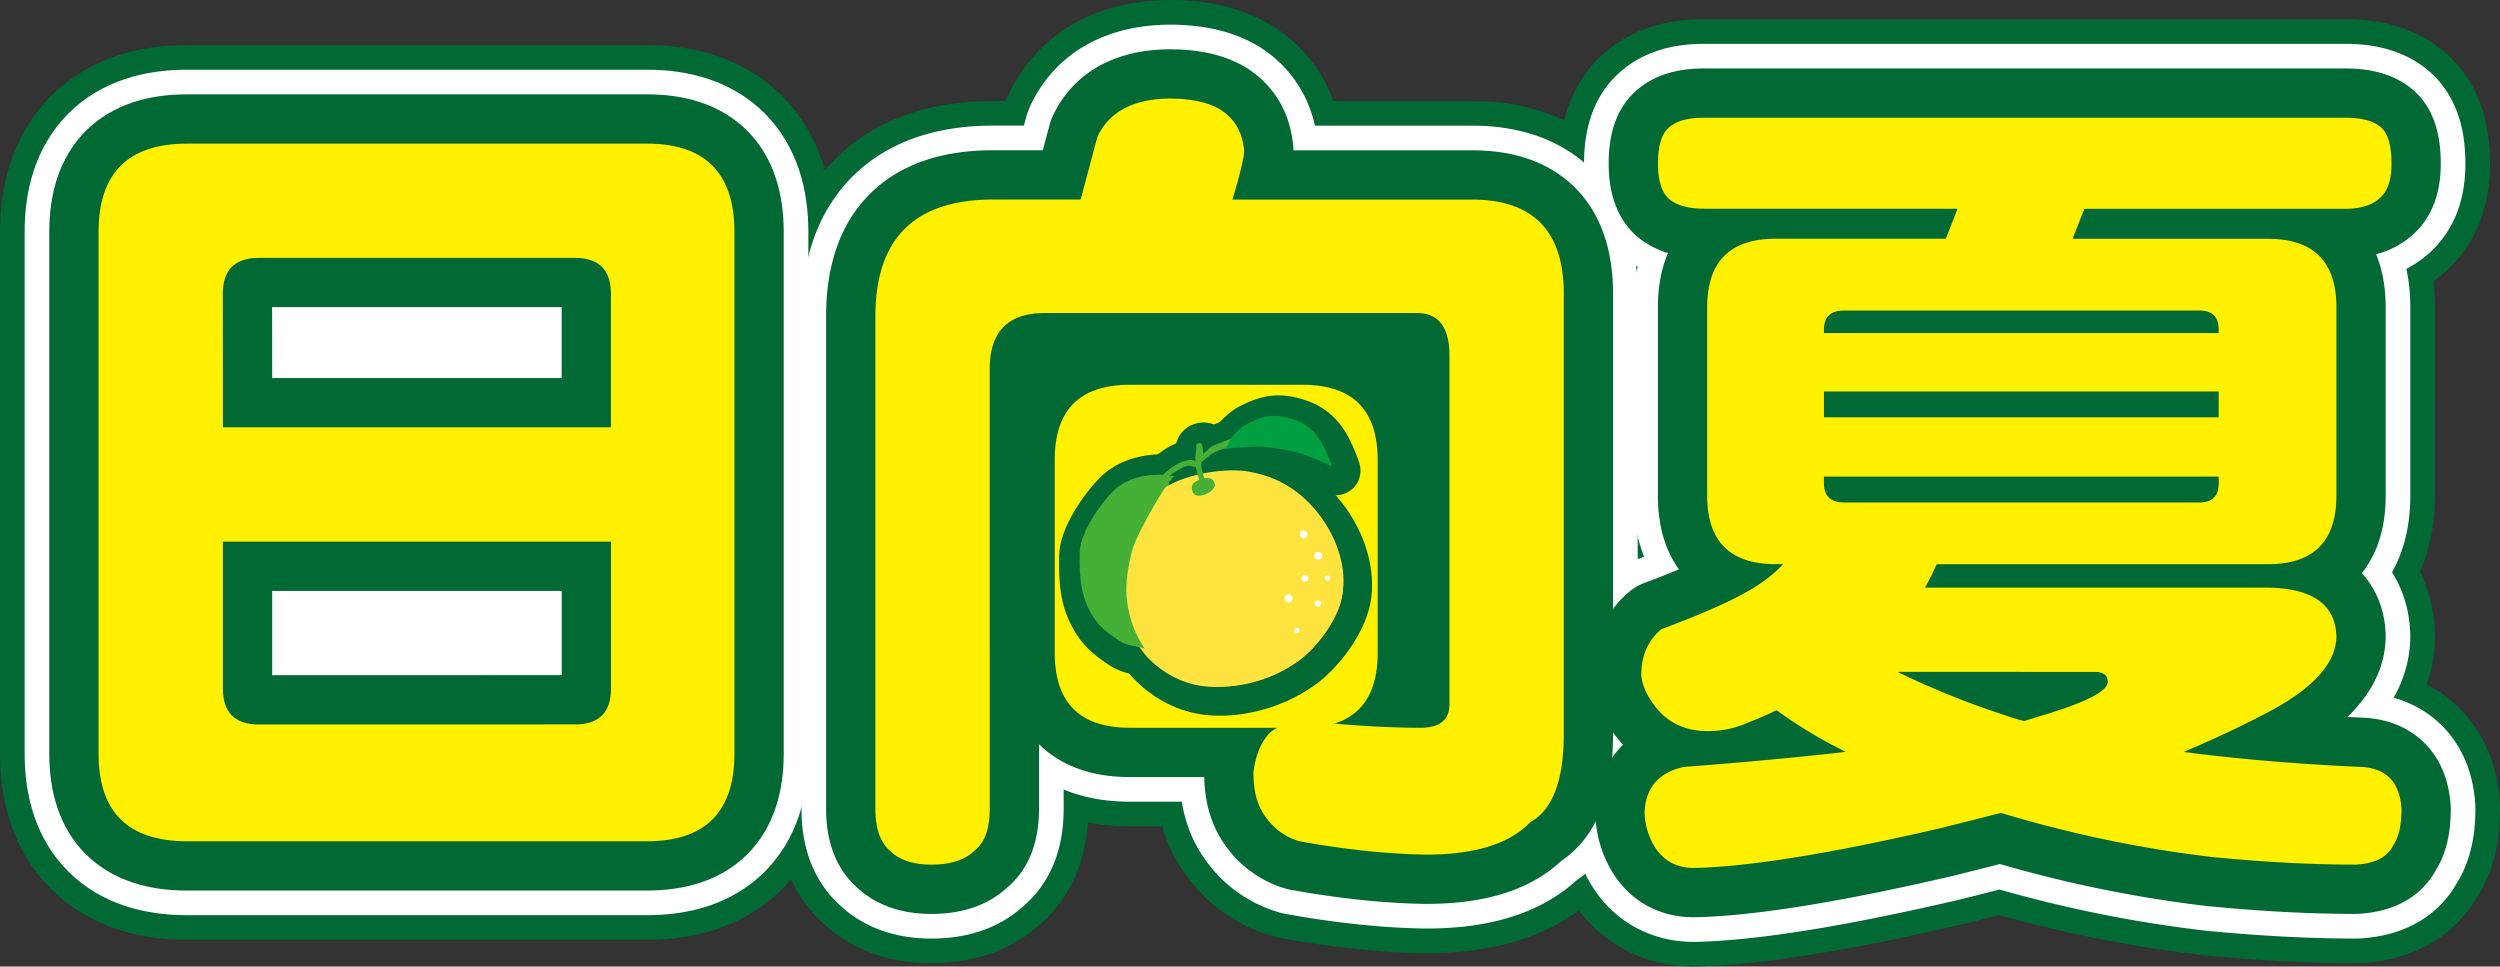 <svg id="レイヤー_1" data-name="レイヤー 1" xmlns="http://www.w3.org/2000/svg" viewBox="0 0 1390.79 537.7"><rect x="0" y="0" width="1390.79" height="537.7" fill="#333333" stroke="none"/><defs><style>.cls-1,.cls-3,.cls-4{fill:#fff100;}.cls-1,.cls-10,.cls-11,.cls-12,.cls-3,.cls-5,.cls-6,.cls-7,.cls-8,.cls-9{stroke:#006934;}.cls-1,.cls-2,.cls-3,.cls-5,.cls-6,.cls-7,.cls-8{stroke-linejoin:round;}.cls-1{stroke-width:109.66px;}.cls-12,.cls-16,.cls-2,.cls-8{fill:#fff;}.cls-2{stroke:#fff;stroke-width:82.25px;}.cls-3{stroke-width:54.83px;}.cls-13,.cls-5,.cls-9{fill:#00a040;}.cls-5,.cls-6,.cls-7,.cls-8{stroke-width:27.42px;}.cls-10,.cls-14,.cls-6{fill:#45b035;}.cls-11,.cls-15,.cls-7{fill:#ffe33f;}.cls-10,.cls-11,.cls-12,.cls-9{stroke-miterlimit:10;stroke-width:4.84px;}.cls-17{fill:#006934;}</style></defs><path class="cls-1" d="M235.34,413.26h255.8q48.74,0,48.74,49.21V752.62q0,48.75-48.74,48.75H235.34q-49.21,0-49.21-48.75V462.47Q186.13,413.27,235.34,413.26Zm20,157.84H471.17V496.82q0-19.95-20-20H275.26q-20,0-20,20ZM451.21,736.37q19.95,0,20-20V634.7H255.3v81.71q0,20,20,20Z" transform="translate(-131.3 -333.36)"/><path class="cls-1" d="M781.66,388.19q18.11,0,28.32,6Q822,401.66,823.44,417q0,5.58-6.49,27.39H950.18q51.06,0,51.07,52.46V741.48q0,39-18.57,49.21-17.17,18.1-58,18.11-32-.48-70.57-7.43a34.79,34.79,0,0,1-19-13.93q-6.51-8.82-6.5-24.14,1.4-13,7.89-20.89a14.77,14.77,0,0,1,5.57-4.18H759.84q-41.77,0-41.78-41.78V589.21q0-41.79,41.78-41.79h96.1q41.79,0,41.78,41.79V696.45q0,32-24.14,39.46,26.92,2.33,47.82,2.32,16.25,0,16.25-13V531.18q0-23.68-18.11-23.68h-207q-30.65,0-30.64,31.1V783.26q0,16.71-8.36,23.21-7.89,7.89-24.14,7.9-15.32,0-23.21-7.9-7.9-7-7.89-23.21V509.36q0-65,65.46-65h48.74q4.18-15.78,9.29-34.81Q751.49,388.66,781.66,388.19Zm48.75,292q9.29,0,9.28-9.29V614.74q0-9.29-9.28-9.29h-45q-9.3,0-9.29,9.29v56.17q0,9.3,9.29,9.29Z" transform="translate(-131.3 -333.36)"/><path class="cls-1" d="M1079.15,398.87h357q13.93,0,20,5.57,5.58,5.12,5.57,20,0,11.61-4.64,17.18-6.51,7.89-20.89,7.89H1290.84l-6.5,16.71H1393q38.07,0,38.07,38.07V609.17q0,38.07-38.07,38.07h-184.3a127.06,127.06,0,0,1-6.5,13h188.95q39,0,39.92,26.92,0,22.76-39.46,43.18-21.36,11.14-45.49,21.35,46,6,99.35,8.36,20.41,1.4,21.81,23.21,0,13.92-4.64,20.43-4.65,9.75-20.89,10.68-36.21,0-79.38-4.18a681,681,0,0,1-117.92-24.61q-16.26,4.18-33,8.36-91.92,21.34-137.88,22.28-13.93,0-21.36-11.14a37.94,37.94,0,0,1-6-20q.91-20.45,21.82-25.07,49.2-3.72,90.06-8.36a268.35,268.35,0,0,1-38.53-23.21,155.55,155.55,0,0,1-14.86,6.5,54.09,54.09,0,0,1-23.67,5.11q-15.79,0-26-10.22-9.75-10.67-10.68-20.89,0-16.25,11.14-25.53,39.91-14.85,55.25-25.54a73.61,73.61,0,0,0,12.53-10.67h-4.18q-38.07,0-38.06-38.07V504.25q0-38.06,38.06-38.07h94.71l6.5-16.71H1079.15q-13,0-19.5-5.57-6-5.58-6-19.5,0-14.85,6-20Q1065.68,398.86,1079.15,398.87ZM1146,518.64h219.59v-1.86q0-10.66-10.68-10.67H1157.14q-11.15,0-11.14,10.67Zm0,46.89h219.59V551.14H1146Zm208.91,47.35q10.66,0,10.68-10.67v-3.72H1146v3.72q0,10.68,11.14,10.67Zm-168.06,94.25a466.62,466.62,0,0,0,59.89,24.14,104.08,104.08,0,0,0,10.68,3.24q4.17-1.38,8.82-2.78,37.6-11.15,37.6-19,0-5.58-7-5.57Z" transform="translate(-131.3 -333.36)"/><path class="cls-2" d="M235.34,413.26h255.8q48.74,0,48.74,49.21V752.62q0,48.75-48.74,48.75H235.34q-49.21,0-49.21-48.75V462.47Q186.13,413.27,235.34,413.26Zm20,157.84H471.17V496.82q0-19.95-20-20H275.26q-20,0-20,20ZM451.21,736.37q19.95,0,20-20V634.7H255.3v81.71q0,20,20,20Z" transform="translate(-131.3 -333.36)"/><path class="cls-2" d="M781.66,388.19q18.11,0,28.32,6Q822,401.66,823.44,417q0,5.58-6.49,27.39H950.18q51.06,0,51.07,52.46V741.48q0,39-18.57,49.21-17.17,18.1-58,18.11-32-.48-70.57-7.43a34.79,34.79,0,0,1-19-13.93q-6.51-8.82-6.5-24.14,1.4-13,7.89-20.89a14.77,14.77,0,0,1,5.57-4.18H759.84q-41.77,0-41.78-41.78V589.21q0-41.79,41.78-41.79h96.1q41.79,0,41.78,41.79V696.45q0,32-24.14,39.46,26.92,2.33,47.82,2.32,16.25,0,16.25-13V531.18q0-23.68-18.11-23.68h-207q-30.65,0-30.64,31.1V783.26q0,16.71-8.36,23.21-7.89,7.89-24.14,7.9-15.32,0-23.21-7.9-7.9-7-7.89-23.21V509.36q0-65,65.46-65h48.74q4.18-15.78,9.29-34.81Q751.49,388.66,781.66,388.19Zm48.75,292q9.29,0,9.28-9.29V614.74q0-9.29-9.28-9.29h-45q-9.3,0-9.29,9.29v56.17q0,9.3,9.29,9.29Z" transform="translate(-131.3 -333.36)"/><path class="cls-2" d="M1079.15,398.87h357q13.93,0,20,5.57,5.58,5.12,5.57,20,0,11.61-4.64,17.18-6.51,7.89-20.89,7.89H1290.84l-6.5,16.71H1393q38.07,0,38.07,38.07V609.17q0,38.07-38.07,38.07h-184.3a127.06,127.06,0,0,1-6.5,13h188.95q39,0,39.92,26.92,0,22.76-39.46,43.18-21.36,11.14-45.49,21.35,46,6,99.35,8.36,20.41,1.4,21.81,23.21,0,13.92-4.64,20.43-4.65,9.75-20.89,10.68-36.21,0-79.38-4.18a681,681,0,0,1-117.92-24.61q-16.26,4.18-33,8.36-91.92,21.34-137.88,22.28-13.93,0-21.36-11.14a37.94,37.94,0,0,1-6-20q.91-20.45,21.82-25.07,49.2-3.72,90.06-8.36a268.35,268.35,0,0,1-38.53-23.21,155.55,155.55,0,0,1-14.86,6.5,54.09,54.09,0,0,1-23.67,5.11q-15.79,0-26-10.22-9.75-10.67-10.68-20.89,0-16.25,11.14-25.53,39.91-14.85,55.25-25.54a73.61,73.61,0,0,0,12.53-10.67h-4.18q-38.07,0-38.06-38.07V504.25q0-38.06,38.06-38.07h94.71l6.5-16.71H1079.15q-13,0-19.5-5.57-6-5.58-6-19.5,0-14.85,6-20Q1065.68,398.86,1079.15,398.87ZM1146,518.64h219.59v-1.86q0-10.66-10.68-10.67H1157.14q-11.15,0-11.14,10.67Zm0,46.89h219.59V551.14H1146Zm208.91,47.35q10.66,0,10.68-10.67v-3.72H1146v3.72q0,10.68,11.14,10.67Zm-168.06,94.25a466.62,466.62,0,0,0,59.89,24.14,104.08,104.08,0,0,0,10.68,3.24q4.17-1.38,8.82-2.78,37.6-11.15,37.6-19,0-5.58-7-5.57Z" transform="translate(-131.3 -333.36)"/><path class="cls-3" d="M235.33,413.26h255.8q48.75,0,48.75,49.21V752.62q0,48.75-48.75,48.75H235.33q-49.2,0-49.2-48.75V462.47Q186.13,413.27,235.33,413.26Zm20,157.84H471.17V496.82q0-19.95-20-20H275.26q-20,0-20,20ZM451.21,736.37q19.95,0,20-20V634.7H255.3v81.71q0,20,20,20Z" transform="translate(-131.3 -333.36)"/><path class="cls-3" d="M781.66,388.19q18.11,0,28.32,6Q822,401.66,823.44,417q0,5.58-6.5,27.39H950.18q51.06,0,51.07,52.46V741.48q0,39-18.57,49.21-17.19,18.1-58,18.11-32-.48-70.57-7.43a34.79,34.79,0,0,1-19-13.93q-6.51-8.82-6.5-24.14,1.4-13,7.89-20.89a14.69,14.69,0,0,1,5.57-4.18H759.84q-41.79,0-41.78-41.78V589.21q0-41.79,41.78-41.79h96.1q41.77,0,41.78,41.79V696.45q0,32-24.14,39.46,26.92,2.33,47.82,2.32,16.25,0,16.25-13V531.18q0-23.68-18.11-23.68h-207q-30.65,0-30.64,31.1V783.26q0,16.71-8.36,23.21-7.9,7.89-24.14,7.9-15.32,0-23.21-7.9-7.9-7-7.9-23.21V509.36q0-65,65.46-65h48.75q4.18-15.78,9.28-34.81Q751.48,388.66,781.66,388.19Zm48.74,292q9.29,0,9.29-9.29V614.74q0-9.29-9.29-9.29h-45q-9.29,0-9.28,9.29v56.17q0,9.3,9.28,9.29Z" transform="translate(-131.3 -333.36)"/><path class="cls-3" d="M1079.15,398.87h357q13.93,0,20,5.57,5.58,5.12,5.57,20,0,11.61-4.64,17.18-6.51,7.89-20.89,7.89H1290.84l-6.5,16.71H1393q38.07,0,38.07,38.07V609.17q0,38.07-38.07,38.07h-184.3a129.14,129.14,0,0,1-6.5,13h188.95q39,0,39.92,26.92,0,22.76-39.46,43.18-21.36,11.14-45.49,21.35,46,6,99.35,8.36,20.41,1.4,21.81,23.21,0,13.92-4.64,20.43-4.65,9.75-20.89,10.68-36.21,0-79.39-4.18a681.08,681.08,0,0,1-117.91-24.61q-16.26,4.18-33,8.36-91.92,21.34-137.88,22.28-13.92,0-21.35-11.14a38,38,0,0,1-6-20q.93-20.45,21.82-25.07,49.21-3.72,90.07-8.36a269,269,0,0,1-38.54-23.21,154.3,154.3,0,0,1-14.85,6.5,54.13,54.13,0,0,1-23.68,5.11q-15.78,0-26-10.22-9.75-10.67-10.68-20.89,0-16.25,11.14-25.53,39.91-14.85,55.24-25.54a73.32,73.32,0,0,0,12.54-10.67h-4.18q-38.07,0-38.07-38.07V504.25q0-38.06,38.07-38.07h94.71l6.5-16.71H1079.15q-13,0-19.5-5.57-6-5.58-6-19.5,0-14.85,6-20Q1065.67,398.86,1079.15,398.87ZM1146,518.64h219.58v-1.86q0-10.66-10.67-10.67H1157.14q-11.15,0-11.14,10.67Zm0,46.89h219.58V551.14H1146Zm208.91,47.35q10.66,0,10.67-10.67v-3.72H1146v3.72q0,10.68,11.14,10.67Zm-168.06,94.25a466,466,0,0,0,59.89,24.14,104.08,104.08,0,0,0,10.68,3.24q4.17-1.38,8.82-2.78,37.6-11.15,37.6-19,0-5.58-7-5.57Z" transform="translate(-131.3 -333.36)"/><path class="cls-4" d="M235.33,413.26h255.8q48.75,0,48.75,49.21V752.62q0,48.75-48.75,48.75H235.33q-49.2,0-49.2-48.75V462.47Q186.13,413.27,235.33,413.26Zm20,157.84H471.17V496.82q0-19.95-20-20H275.26q-20,0-20,20ZM451.21,736.37q19.95,0,20-20V634.7H255.3v81.71q0,20,20,20Z" transform="translate(-131.3 -333.36)"/><path class="cls-4" d="M781.66,388.19q18.11,0,28.32,6Q822,401.66,823.44,417q0,5.58-6.5,27.39H950.18q51.06,0,51.07,52.46V741.48q0,39-18.57,49.21-17.19,18.1-58,18.11-32-.48-70.57-7.43a34.79,34.79,0,0,1-19-13.93q-6.51-8.82-6.5-24.14,1.4-13,7.89-20.89a14.69,14.69,0,0,1,5.57-4.18H759.84q-41.79,0-41.78-41.78V589.21q0-41.79,41.78-41.79h96.1q41.77,0,41.78,41.79V696.45q0,32-24.14,39.46,26.92,2.33,47.82,2.32,16.25,0,16.25-13V531.18q0-23.68-18.11-23.68h-207q-30.65,0-30.64,31.1V783.26q0,16.71-8.36,23.21-7.9,7.89-24.14,7.9-15.32,0-23.21-7.9-7.9-7-7.9-23.21V509.36q0-65,65.46-65h48.75q4.18-15.78,9.28-34.81Q751.48,388.66,781.66,388.19Z" transform="translate(-131.3 -333.36)"/><path class="cls-4" d="M1079.15,398.87h357q13.93,0,20,5.57,5.58,5.12,5.57,20,0,11.61-4.64,17.18-6.51,7.89-20.89,7.89H1290.84l-6.5,16.71H1393q38.07,0,38.07,38.07V609.17q0,38.07-38.07,38.07h-184.3a129.14,129.14,0,0,1-6.5,13h188.95q39,0,39.92,26.92,0,22.76-39.46,43.18-21.36,11.14-45.49,21.35,46,6,99.35,8.36,20.41,1.4,21.81,23.21,0,13.92-4.64,20.43-4.65,9.75-20.89,10.68-36.21,0-79.39-4.18a681.08,681.08,0,0,1-117.91-24.61q-16.26,4.18-33,8.36-91.92,21.34-137.88,22.28-13.92,0-21.35-11.14a38,38,0,0,1-6-20q.93-20.45,21.82-25.07,49.21-3.72,90.07-8.36a269,269,0,0,1-38.54-23.21,154.3,154.3,0,0,1-14.85,6.5,54.13,54.13,0,0,1-23.68,5.11q-15.78,0-26-10.22-9.75-10.67-10.68-20.89,0-16.25,11.14-25.53,39.91-14.85,55.24-25.54a73.32,73.32,0,0,0,12.54-10.67h-4.18q-38.07,0-38.07-38.07V504.25q0-38.06,38.07-38.07h94.71l6.5-16.71H1079.15q-13,0-19.5-5.57-6-5.58-6-19.5,0-14.85,6-20Q1065.67,398.86,1079.15,398.87ZM1146,518.64h219.58v-1.86q0-10.66-10.67-10.67H1157.14q-11.15,0-11.14,10.67Zm0,46.89h219.58V551.14H1146Zm208.91,47.35q10.66,0,10.67-10.67v-3.72H1146v3.72q0,10.68,11.14,10.67Zm-168.06,94.25a466,466,0,0,0,59.89,24.14,104.08,104.08,0,0,0,10.68,3.24q4.17-1.38,8.82-2.78,37.6-11.15,37.6-19,0-5.58-7-5.57Z" transform="translate(-131.3 -333.36)"/><path class="cls-5" d="M813.55,585.55s7.12-10.74,13.93-14.11c7.3-3.61,13-5.69,21.87-3.55s15,6.06,19.78,14.76a84.69,84.69,0,0,1,5.31,12.5s-13.41-6.49-20.39-8a128.3,128.3,0,0,0-18.71-3C829.55,583.63,813.55,585.55,813.55,585.55Z" transform="translate(-131.3 -333.36)"/><path class="cls-6" d="M818.37,579.75s-10.22,3.55-11.44,4.75-5.58,5-5.58,5l-.58,4a69.52,69.52,0,0,0,5.7-4.46c2.17-2,9.33-4.38,9.33-4.38Z" transform="translate(-131.3 -333.36)"/><path class="cls-7" d="M771.14,700.63c9.56,10.28,21.38,15.66,32.41,16.85,13.29,1.43,33.6-1.52,51.5-14.36,10.64-7.63,22.55-23.62,25.15-36.75s-1.9-30.74-13.59-45.42-24.84-20.28-37.55-22.77c-12.22-2.39-34.2.35-47.91,8.9,0,0-5.57,2-10.28,9.24-3.82,5.85-8.79,16.47-9.75,19.67s-7.51,14.14-7.48,18.43,3.15,13.92,4.07,18c.58,2.56-1.93,6.85-.73,9.62Z" transform="translate(-131.3 -333.36)"/><path class="cls-6" d="M801.33,604.24a43.78,43.78,0,0,1-2.43-8.45,25.45,25.45,0,0,1,0-9.14c.39-2.34-.51-3.82,1-4.33s2.3-.27,2.77,3-.22,3.19-.36,5.38-.78,2.92-.34,5.48a41.53,41.53,0,0,0,2,6.56s.89,3.35-.58,3.86S801.33,604.24,801.33,604.24Z" transform="translate(-131.3 -333.36)"/><path class="cls-6" d="M800,593.06s-2.52-1.79-4.64-1.55c-8.34.93-15.73,9.28-15.73,9.28l3.09.4s9.87-7.07,12.46-6.43,5.33,1.25,5.33,1.25Z" transform="translate(-131.3 -333.36)"/><path class="cls-6" d="M798.57,603.72s3.27-2.24,6.14-2.15,3.76,1,4.55,3-1.76,4.54-4.41,5.73-6.67,2.4-8-1.35C795.44,605,798.57,603.72,798.57,603.72Z" transform="translate(-131.3 -333.36)"/><path class="cls-6" d="M770.4,696.52s-8.89-11.33-10.16-29.38c-.55-7.75,1-17.07,3-25,1.4-5.51,7.74-17.48,13.15-26.7,7.23-12.35,10.37-14.88,10.37-14.88s-17.62-3.81-30.67,5.46c-6.75,4.8-21.63,24.64-21.88,36.51-.32,15.74.66,25.77,7.83,36.8,3.72,5.74,9.17,9.45,13.88,12.63S766.32,695.15,770.4,696.52Z" transform="translate(-131.3 -333.36)"/><path class="cls-8" d="M859.7,634.93a2.17,2.17,0,1,1,.94-2.93A2.16,2.16,0,0,1,859.7,634.93Z" transform="translate(-131.3 -333.36)"/><path class="cls-8" d="M868.43,646.32a2.18,2.18,0,1,1-.12-3.07A2.18,2.18,0,0,1,868.43,646.32Z" transform="translate(-131.3 -333.36)"/><path class="cls-8" d="M860.86,658.7a1.88,1.88,0,1,1-.11-2.66A1.87,1.87,0,0,1,860.86,658.7Z" transform="translate(-131.3 -333.36)"/><path class="cls-8" d="M852,670.06a2.17,2.17,0,1,1-.11-3.08A2.17,2.17,0,0,1,852,670.06Z" transform="translate(-131.3 -333.36)"/><path class="cls-8" d="M867.89,672.6a1.69,1.69,0,1,1-2.48-2.3,1.69,1.69,0,0,1,2.48,2.3Z" transform="translate(-131.3 -333.36)"/><path class="cls-8" d="M856.06,687.33a1.43,1.43,0,1,1-.08-2A1.43,1.43,0,0,1,856.06,687.33Z" transform="translate(-131.3 -333.36)"/><path class="cls-8" d="M873.11,658.25a1.47,1.47,0,1,1-.09-2.07A1.47,1.47,0,0,1,873.11,658.25Z" transform="translate(-131.3 -333.36)"/><path class="cls-9" d="M813.55,585.55s7.12-10.74,13.93-14.11c7.3-3.61,13-5.69,21.87-3.55s15,6.06,19.78,14.76a84.69,84.69,0,0,1,5.31,12.5s-13.41-6.49-20.39-8a128.3,128.3,0,0,0-18.71-3C829.55,583.63,813.55,585.55,813.55,585.55Z" transform="translate(-131.3 -333.36)"/><path class="cls-10" d="M818.37,579.75s-10.22,3.55-11.44,4.75-5.58,5-5.58,5l-.58,4a69.52,69.52,0,0,0,5.7-4.46c2.17-2,9.33-4.38,9.33-4.38Z" transform="translate(-131.3 -333.36)"/><path class="cls-11" d="M771.14,700.63c9.56,10.28,21.38,15.66,32.41,16.85,13.29,1.43,33.6-1.52,51.5-14.36,10.64-7.63,22.55-23.62,25.15-36.75s-1.9-30.74-13.59-45.42-24.84-20.28-37.55-22.77c-12.22-2.39-34.2.35-47.91,8.9,0,0-5.57,2-10.28,9.24-3.82,5.85-8.79,16.47-9.75,19.67s-7.51,14.14-7.48,18.43,3.15,13.92,4.07,18c.58,2.56-1.93,6.85-.73,9.62Z" transform="translate(-131.3 -333.36)"/><path class="cls-10" d="M801.33,604.24a43.78,43.78,0,0,1-2.43-8.45,25.45,25.45,0,0,1,0-9.14c.39-2.34-.51-3.82,1-4.33s2.3-.27,2.77,3-.22,3.19-.36,5.38-.78,2.92-.34,5.48a41.53,41.53,0,0,0,2,6.56s.89,3.35-.58,3.86S801.33,604.24,801.33,604.24Z" transform="translate(-131.3 -333.36)"/><path class="cls-10" d="M800,593.06s-2.52-1.79-4.64-1.55c-8.34.93-15.73,9.28-15.73,9.28l3.09.4s9.87-7.07,12.46-6.43,5.33,1.25,5.33,1.25Z" transform="translate(-131.3 -333.36)"/><path class="cls-10" d="M798.57,603.72s3.27-2.24,6.14-2.15,3.76,1,4.55,3-1.76,4.54-4.41,5.73-6.67,2.4-8-1.35C795.44,605,798.57,603.72,798.57,603.72Z" transform="translate(-131.3 -333.36)"/><path class="cls-10" d="M770.4,696.52s-8.89-11.33-10.16-29.38c-.55-7.75,1-17.07,3-25,1.4-5.51,7.74-17.48,13.15-26.7,7.23-12.35,10.37-14.88,10.37-14.88s-17.62-3.81-30.67,5.46c-6.75,4.8-21.63,24.64-21.88,36.51-.32,15.74.66,25.77,7.83,36.8,3.72,5.74,9.17,9.45,13.88,12.63S766.32,695.15,770.4,696.52Z" transform="translate(-131.3 -333.36)"/><path class="cls-12" d="M859.7,634.93a2.17,2.17,0,1,1,.94-2.93A2.16,2.16,0,0,1,859.7,634.93Z" transform="translate(-131.3 -333.36)"/><path class="cls-12" d="M868.43,646.32a2.18,2.18,0,1,1-.12-3.07A2.18,2.18,0,0,1,868.43,646.32Z" transform="translate(-131.3 -333.36)"/><path class="cls-12" d="M860.86,658.7a1.88,1.88,0,1,1-.11-2.66A1.87,1.87,0,0,1,860.86,658.7Z" transform="translate(-131.3 -333.36)"/><path class="cls-12" d="M852,670.06a2.17,2.17,0,1,1-.11-3.08A2.17,2.17,0,0,1,852,670.06Z" transform="translate(-131.3 -333.36)"/><path class="cls-12" d="M867.89,672.6a1.69,1.69,0,1,1-2.48-2.3,1.69,1.69,0,0,1,2.48,2.3Z" transform="translate(-131.3 -333.36)"/><path class="cls-12" d="M856.06,687.33a1.43,1.43,0,1,1-.08-2A1.43,1.43,0,0,1,856.06,687.33Z" transform="translate(-131.3 -333.36)"/><path class="cls-12" d="M873.11,658.25a1.47,1.47,0,1,1-.09-2.07A1.47,1.47,0,0,1,873.11,658.25Z" transform="translate(-131.3 -333.36)"/><path class="cls-13" d="M811.35,583.24s7.12-10.75,13.92-14.11c7.31-3.61,13-5.7,21.87-3.55s15,6.06,19.79,14.76a85.94,85.94,0,0,1,5.31,12.5s-13.41-6.49-20.4-8a126.64,126.64,0,0,0-18.7-3C827.34,581.32,811.35,583.24,811.35,583.24Z" transform="translate(-131.3 -333.36)"/><path class="cls-14" d="M816.16,577.44S806,581,804.73,582.19s-5.59,5-5.59,5l-.58,4a68.94,68.94,0,0,0,5.71-4.46c2.16-2,9.33-4.38,9.33-4.38Z" transform="translate(-131.3 -333.36)"/><path class="cls-15" d="M768.94,698.32c9.56,10.27,21.37,15.66,32.41,16.85,13.29,1.43,33.6-1.52,51.49-14.36,10.64-7.63,22.56-23.62,25.16-36.75s-1.9-30.74-13.59-45.42-24.85-20.28-37.55-22.77c-12.22-2.39-34.2.35-47.91,8.9,0,0-5.58,2-10.29,9.24-3.81,5.85-8.79,16.47-9.74,19.67s-7.52,14.14-7.48,18.43,3.14,13.92,4.07,18c.57,2.56-1.94,6.85-.74,9.62Z" transform="translate(-131.3 -333.36)"/><path class="cls-14" d="M799.13,601.93a43,43,0,0,1-2.43-8.45,25.73,25.73,0,0,1,0-9.14c.4-2.34-.5-3.82,1-4.33s2.3-.27,2.78,3-.22,3.19-.36,5.38-.79,2.92-.35,5.48a42.28,42.28,0,0,0,2,6.56s.89,3.35-.59,3.86S799.13,601.93,799.13,601.93Z" transform="translate(-131.3 -333.36)"/><path class="cls-14" d="M797.75,590.75s-2.51-1.79-4.63-1.55c-8.34.93-15.73,9.28-15.73,9.28l3.09.4s9.86-7.07,12.45-6.43,5.34,1.25,5.34,1.25Z" transform="translate(-131.3 -333.36)"/><path class="cls-14" d="M796.37,601.41s3.26-2.24,6.14-2.15,3.75,1,4.55,3-1.76,4.54-4.42,5.73-6.66,2.4-8-1.35C793.24,602.7,796.37,601.41,796.37,601.41Z" transform="translate(-131.3 -333.36)"/><path class="cls-14" d="M768.2,694.21s-8.89-11.33-10.17-29.38c-.54-7.75,1-17.07,3-25,1.4-5.51,7.74-17.48,13.14-26.7,7.24-12.35,10.37-14.88,10.37-14.88s-17.61-3.81-30.66,5.46c-6.76,4.8-21.64,24.64-21.88,36.51-.33,15.74.66,25.77,7.82,36.8,3.72,5.74,9.17,9.45,13.89,12.63S764.12,692.84,768.2,694.21Z" transform="translate(-131.3 -333.36)"/><path class="cls-16" d="M857.5,632.62a2.17,2.17,0,1,1,.94-2.93A2.17,2.17,0,0,1,857.5,632.62Z" transform="translate(-131.3 -333.36)"/><path class="cls-16" d="M866.22,644a2.17,2.17,0,1,1-.12-3.07A2.18,2.18,0,0,1,866.22,644Z" transform="translate(-131.3 -333.36)"/><path class="cls-16" d="M858.65,656.39a1.88,1.88,0,1,1-.1-2.66A1.87,1.87,0,0,1,858.65,656.39Z" transform="translate(-131.3 -333.36)"/><path class="cls-16" d="M849.75,667.75a2.17,2.17,0,1,1-.12-3.08A2.17,2.17,0,0,1,849.75,667.75Z" transform="translate(-131.3 -333.36)"/><path class="cls-16" d="M865.69,670.29a1.69,1.69,0,0,1-2.49-2.3,1.69,1.69,0,0,1,2.49,2.3Z" transform="translate(-131.3 -333.36)"/><path class="cls-16" d="M853.86,685a1.43,1.43,0,1,1-.08-2A1.43,1.43,0,0,1,853.86,685Z" transform="translate(-131.3 -333.36)"/><path class="cls-16" d="M870.9,655.94a1.46,1.46,0,1,1-.08-2.07A1.46,1.46,0,0,1,870.9,655.94Z" transform="translate(-131.3 -333.36)"/><rect class="cls-16" x="157.24" y="181.13" width="149.02" height="22.51"/><rect class="cls-17" x="563.56" y="191.85" width="230.5" height="18.23"/><rect class="cls-16" x="155.05" y="339.02" width="150.39" height="30.96"/></svg>